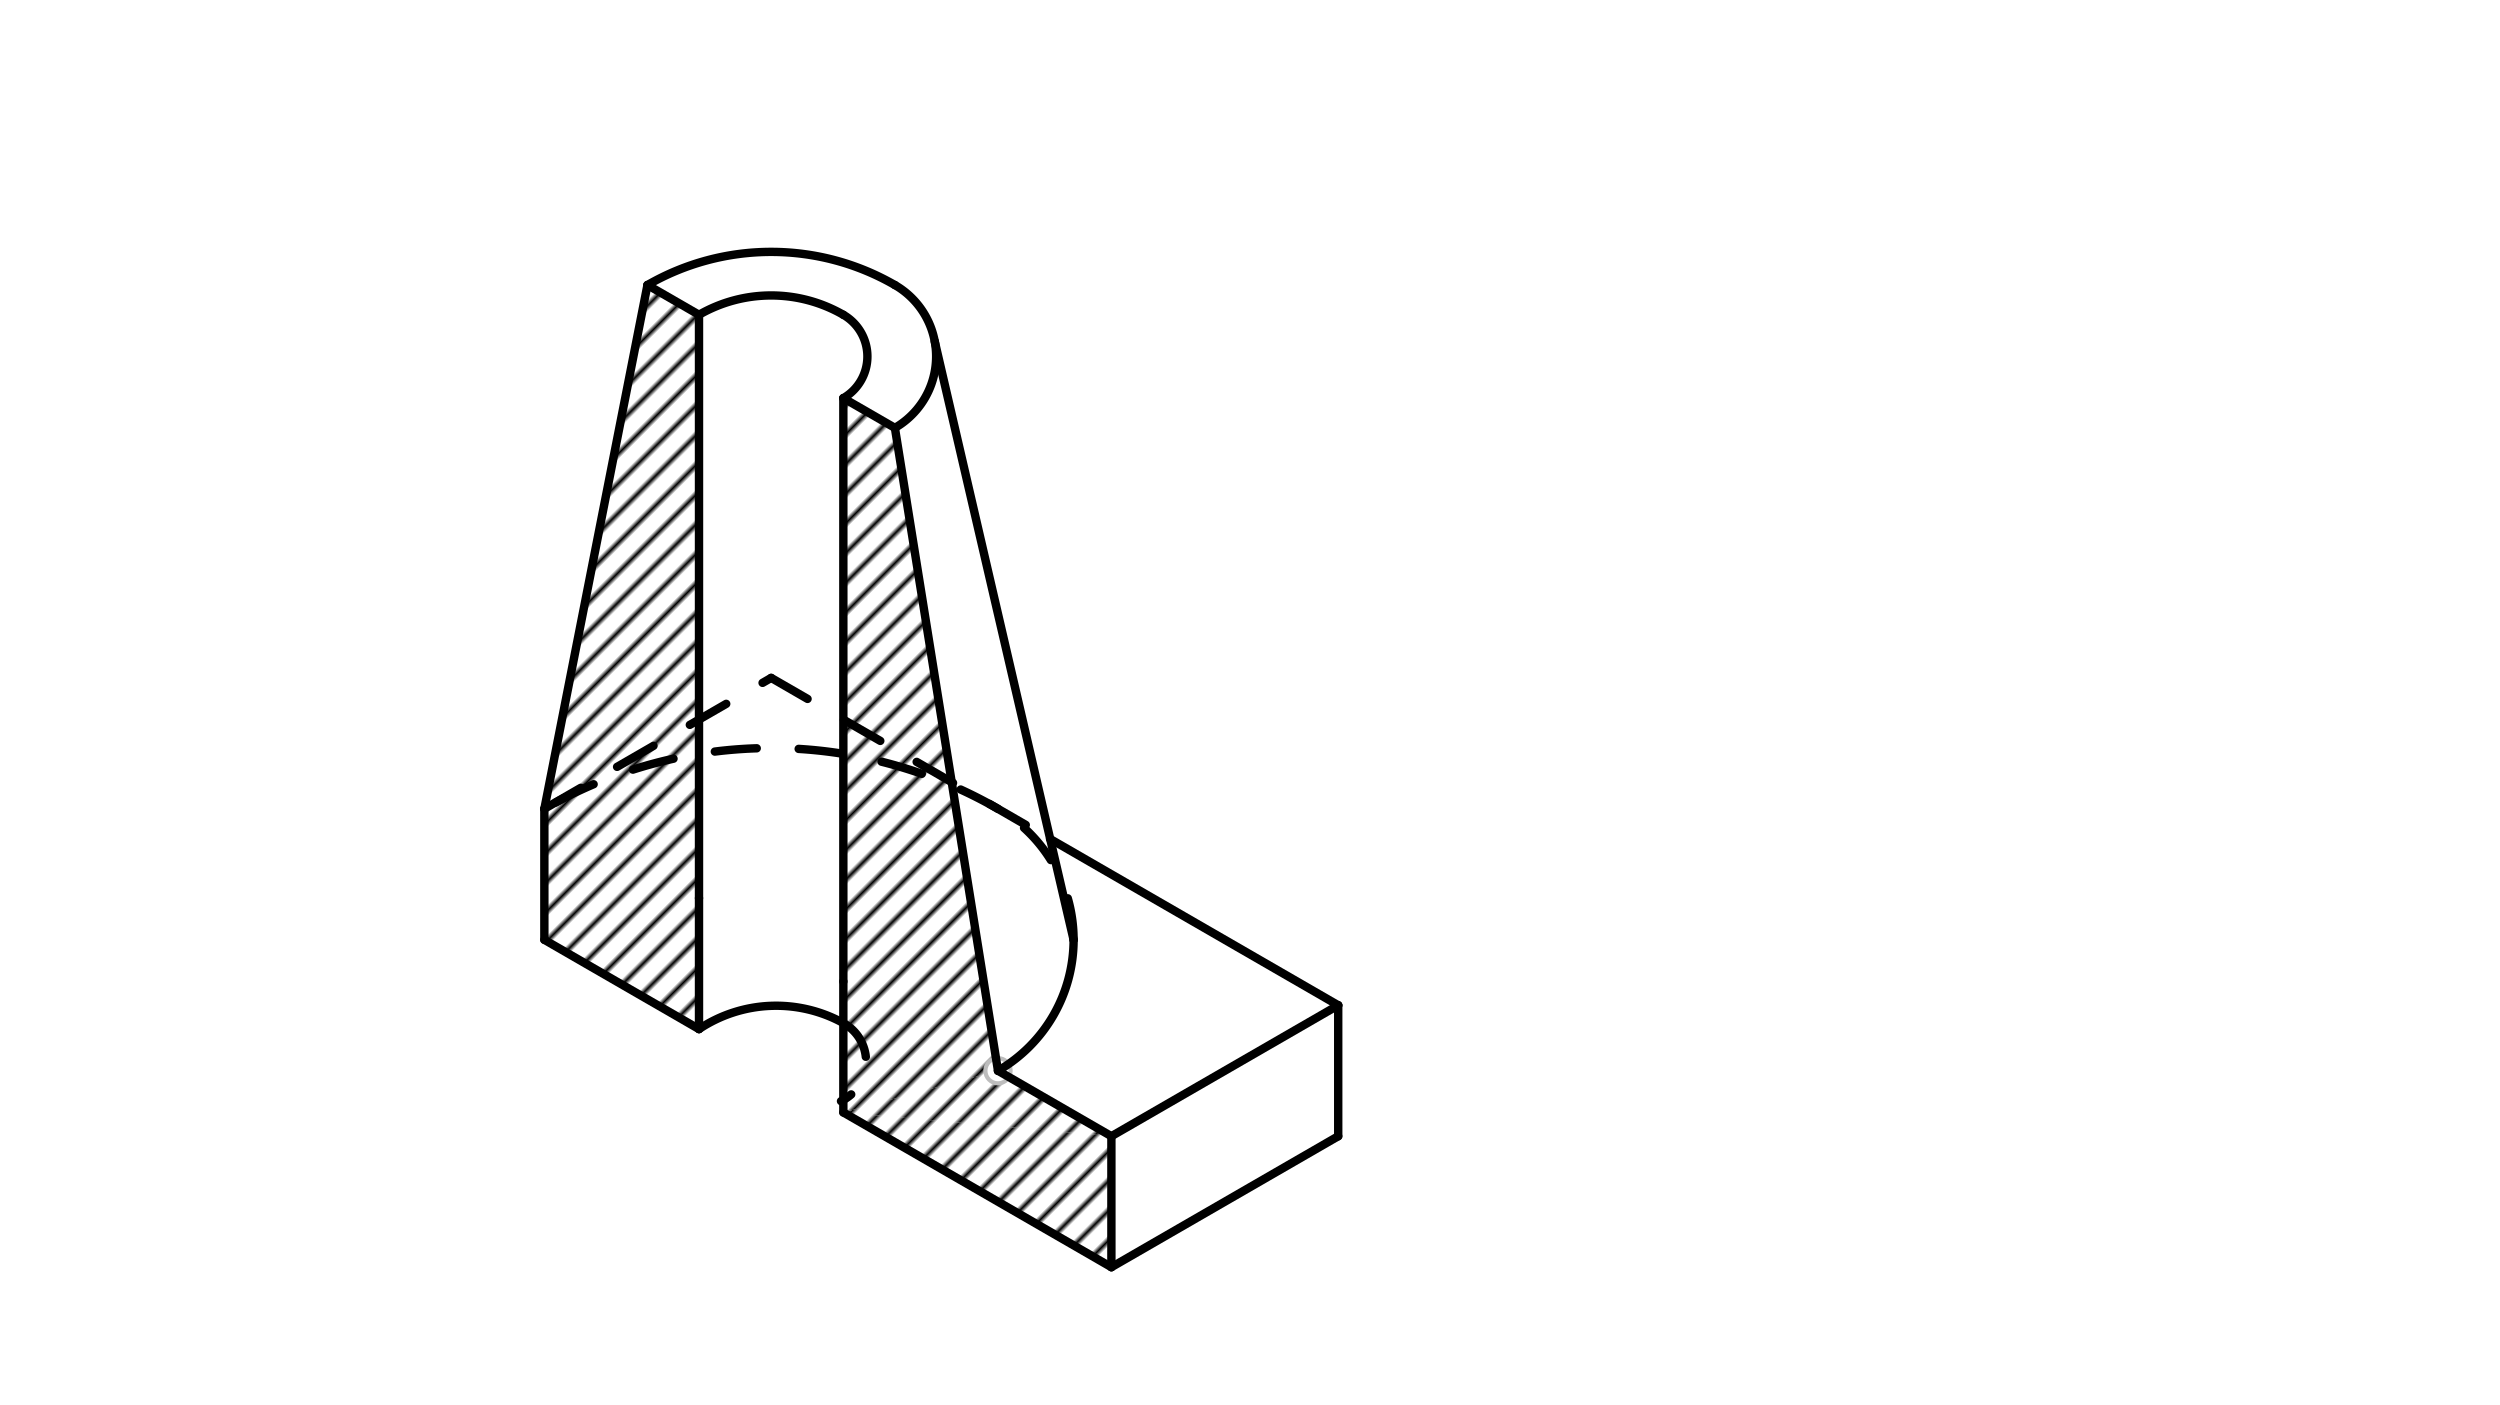 <svg xmlns="http://www.w3.org/2000/svg" class="svg--1it" height="100%" preserveAspectRatio="xMidYMid meet" viewBox="0 0 595.276 334.488" width="100%"><defs><marker id="marker-arrow" markerHeight="16" markerUnits="userSpaceOnUse" markerWidth="24" orient="auto-start-reverse" refX="24" refY="4" viewBox="0 0 24 8"><path d="M 0 0 L 24 4 L 0 8 z" stroke="inherit"></path></marker></defs><g class="aux-layer--1FB"><g class="element--2qn"><defs><pattern height="5" id="fill_66_8swsdn__pattern-stripes" patternTransform="rotate(-45)" patternUnits="userSpaceOnUse" width="5"><rect fill="#000000" height="1" transform="translate(0,0)" width="5"></rect></pattern></defs><g fill="url(#fill_66_8swsdn__pattern-stripes)"><path d="M 264.635 301.729 L 264.635 270.548 L 200.809 264.879 Z" stroke="none"></path></g></g><g class="element--2qn"><defs><pattern height="5" id="fill_69_fwnvlt__pattern-stripes" patternTransform="rotate(-45)" patternUnits="userSpaceOnUse" width="5"><rect fill="#000000" height="1" transform="translate(0,0)" width="5"></rect></pattern></defs><g fill="url(#fill_69_fwnvlt__pattern-stripes)"><path d="M 264.635 270.548 L 200.809 264.879 L 237.632 254.958 Z" stroke="none"></path></g></g><g class="element--2qn"><defs><pattern height="5" id="fill_73_1zd1f9__pattern-stripes" patternTransform="rotate(-45)" patternUnits="userSpaceOnUse" width="5"><rect fill="#000000" height="1" transform="translate(0,0)" width="5"></rect></pattern></defs><g fill="url(#fill_73_1zd1f9__pattern-stripes)"><path d="M 200.809 264.879 L 237.632 254.958 L 213.083 101.887 L 200.809 94.8 Z" stroke="none"></path></g></g><g class="element--2qn"><defs><pattern height="5" id="fill_78_5q6s3h__pattern-stripes" patternTransform="rotate(-45)" patternUnits="userSpaceOnUse" width="5"><rect fill="#000000" height="1" transform="translate(0,0)" width="5"></rect></pattern></defs><g fill="url(#fill_78_5q6s3h__pattern-stripes)"><path d="M 166.44 245.036 L 129.617 223.776 L 129.617 192.595 L 154.166 67.871 L 166.44 74.958 Z" stroke="none"></path></g></g><g class="element--2qn"><circle cx="237.632" cy="254.958" r="3" stroke="#BDBDBD" stroke-width="1" fill="#ffffff"></circle>}</g></g><g class="main-layer--3Vd"><g class="element--2qn"><line stroke="#000000" stroke-dasharray="none" stroke-linecap="round" stroke-width="2" x1="264.635" x2="264.635" y1="301.729" y2="270.548"></line></g><g class="element--2qn"><line stroke="#000000" stroke-dasharray="none" stroke-linecap="round" stroke-width="2" x1="264.635" x2="318.643" y1="301.729" y2="270.548"></line></g><g class="element--2qn"><line stroke="#000000" stroke-dasharray="none" stroke-linecap="round" stroke-width="2" x1="318.643" x2="318.643" y1="270.548" y2="239.367"></line></g><g class="element--2qn"><line stroke="#000000" stroke-dasharray="none" stroke-linecap="round" stroke-width="2" x1="318.643" x2="264.635" y1="239.367" y2="270.548"></line></g><g class="element--2qn"><line stroke="#000000" stroke-dasharray="none" stroke-linecap="round" stroke-width="2" x1="129.617" x2="129.617" y1="192.595" y2="223.776"></line></g><g class="element--2qn"><line stroke="#000000" stroke-dasharray="10" stroke-linecap="round" stroke-width="2" x1="129.617" x2="183.625" y1="192.595" y2="161.414"></line></g><g class="element--2qn"><path d="M 237.632 254.958 A 36.005 36.005 0 0 0 255.634 223.776" fill="none" stroke="#000000" stroke-dasharray="none" stroke-linecap="round" stroke-width="2"></path></g><g class="element--2qn"><path d="M 237.632 192.595 A 108.015 108.015 0 0 0 129.617 192.595" fill="none" stroke="#000000" stroke-dasharray="10" stroke-linecap="round" stroke-width="2"></path></g><g class="element--2qn"><path d="M 255.634 223.776 A 36.005 36.005 0 0 0 237.632 192.595" fill="none" stroke="#000000" stroke-dasharray="10" stroke-linecap="round" stroke-width="2"></path></g><g class="element--2qn"><line stroke="#000000" stroke-dasharray="none" stroke-linecap="round" stroke-width="2" x1="264.635" x2="237.632" y1="270.548" y2="254.958"></line></g><g class="element--2qn"><line stroke="#000000" stroke-dasharray="none" stroke-linecap="round" stroke-width="2" x1="166.44" x2="166.44" y1="213.855" y2="245.036"></line></g><g class="element--2qn"><line stroke="#000000" stroke-dasharray="none" stroke-linecap="round" stroke-width="2" x1="200.809" x2="200.809" y1="233.698" y2="264.879"></line></g><g class="element--2qn"><line stroke="#000000" stroke-dasharray="none" stroke-linecap="round" stroke-width="2" x1="129.617" x2="166.44" y1="223.776" y2="245.036"></line></g><g class="element--2qn"><line stroke="#000000" stroke-dasharray="none" stroke-linecap="round" stroke-width="2" x1="264.635" x2="200.809" y1="301.729" y2="264.879"></line></g><g class="element--2qn"><line stroke="#000000" stroke-dasharray="none" stroke-linecap="round" stroke-width="2" x1="200.809" x2="200.809" y1="233.698" y2="94.8"></line></g><g class="element--2qn"><path d="M 154.166 67.871 A 58.917 58.917 0 0 1 213.083 67.871" fill="none" stroke="#000000" stroke-dasharray="none" stroke-linecap="round" stroke-width="2"></path></g><g class="element--2qn"><path d="M 213.083 67.871 A 19.639 19.639 0 0 1 213.083 101.887" fill="none" stroke="#000000" stroke-dasharray="none" stroke-linecap="round" stroke-width="2"></path></g><g class="element--2qn"><line stroke="#000000" stroke-dasharray="none" stroke-linecap="round" stroke-width="2" x1="166.44" x2="166.44" y1="213.855" y2="74.958"></line></g><g class="element--2qn"><path d="M 166.44 74.958 A 34.368 34.368 0 0 1 200.809 74.958" fill="none" stroke="#000000" stroke-dasharray="none" stroke-linecap="round" stroke-width="2"></path></g><g class="element--2qn"><path d="M 200.809 74.958 A 11.456 11.456 0 0 1 200.809 94.8" fill="none" stroke="#000000" stroke-dasharray="none" stroke-linecap="round" stroke-width="2"></path></g><g class="element--2qn"><line stroke="#000000" stroke-dasharray="none" stroke-linecap="round" stroke-width="2" x1="129.617" x2="154.166" y1="192.595" y2="67.871"></line></g><g class="element--2qn"><line stroke="#000000" stroke-dasharray="none" stroke-linecap="round" stroke-width="2" x1="200.809" x2="213.083" y1="94.8" y2="101.887"></line></g><g class="element--2qn"><line stroke="#000000" stroke-dasharray="none" stroke-linecap="round" stroke-width="2" x1="154.166" x2="166.44" y1="67.871" y2="74.958"></line></g><g class="element--2qn"><line stroke="#000000" stroke-dasharray="none" stroke-linecap="round" stroke-width="2" x1="213.083" x2="237.632" y1="101.887" y2="254.958"></line></g><g class="element--2qn"><line stroke="#000000" stroke-dasharray="none" stroke-linecap="round" stroke-width="2" x1="255.634" x2="222.565" y1="223.776" y2="81.256"></line></g><g class="element--2qn"><line stroke="#000000" stroke-dasharray="none" stroke-linecap="round" stroke-width="2" x1="318.643" x2="250.028" y1="239.367" y2="199.753"></line></g><g class="element--2qn"><line stroke="#000000" stroke-dasharray="10" stroke-linecap="round" stroke-width="2" x1="183.625" x2="250.065" y1="161.414" y2="199.774"></line></g><g class="element--2qn"><path d="M 166.44 245.036 A 33.121 33.121 0 0 1 200.826 243.613" fill="none" stroke="#000000" stroke-dasharray="none" stroke-linecap="round" stroke-width="2"></path></g><g class="element--2qn"><path d="M 200.826 243.613 A 10.449 10.449 0 0 1 200.256 262.196" fill="none" stroke="#000000" stroke-dasharray="10" stroke-linecap="round" stroke-width="2"></path></g></g><g class="snaps-layer--2PT"></g><g class="temp-layer--rAP"></g></svg>